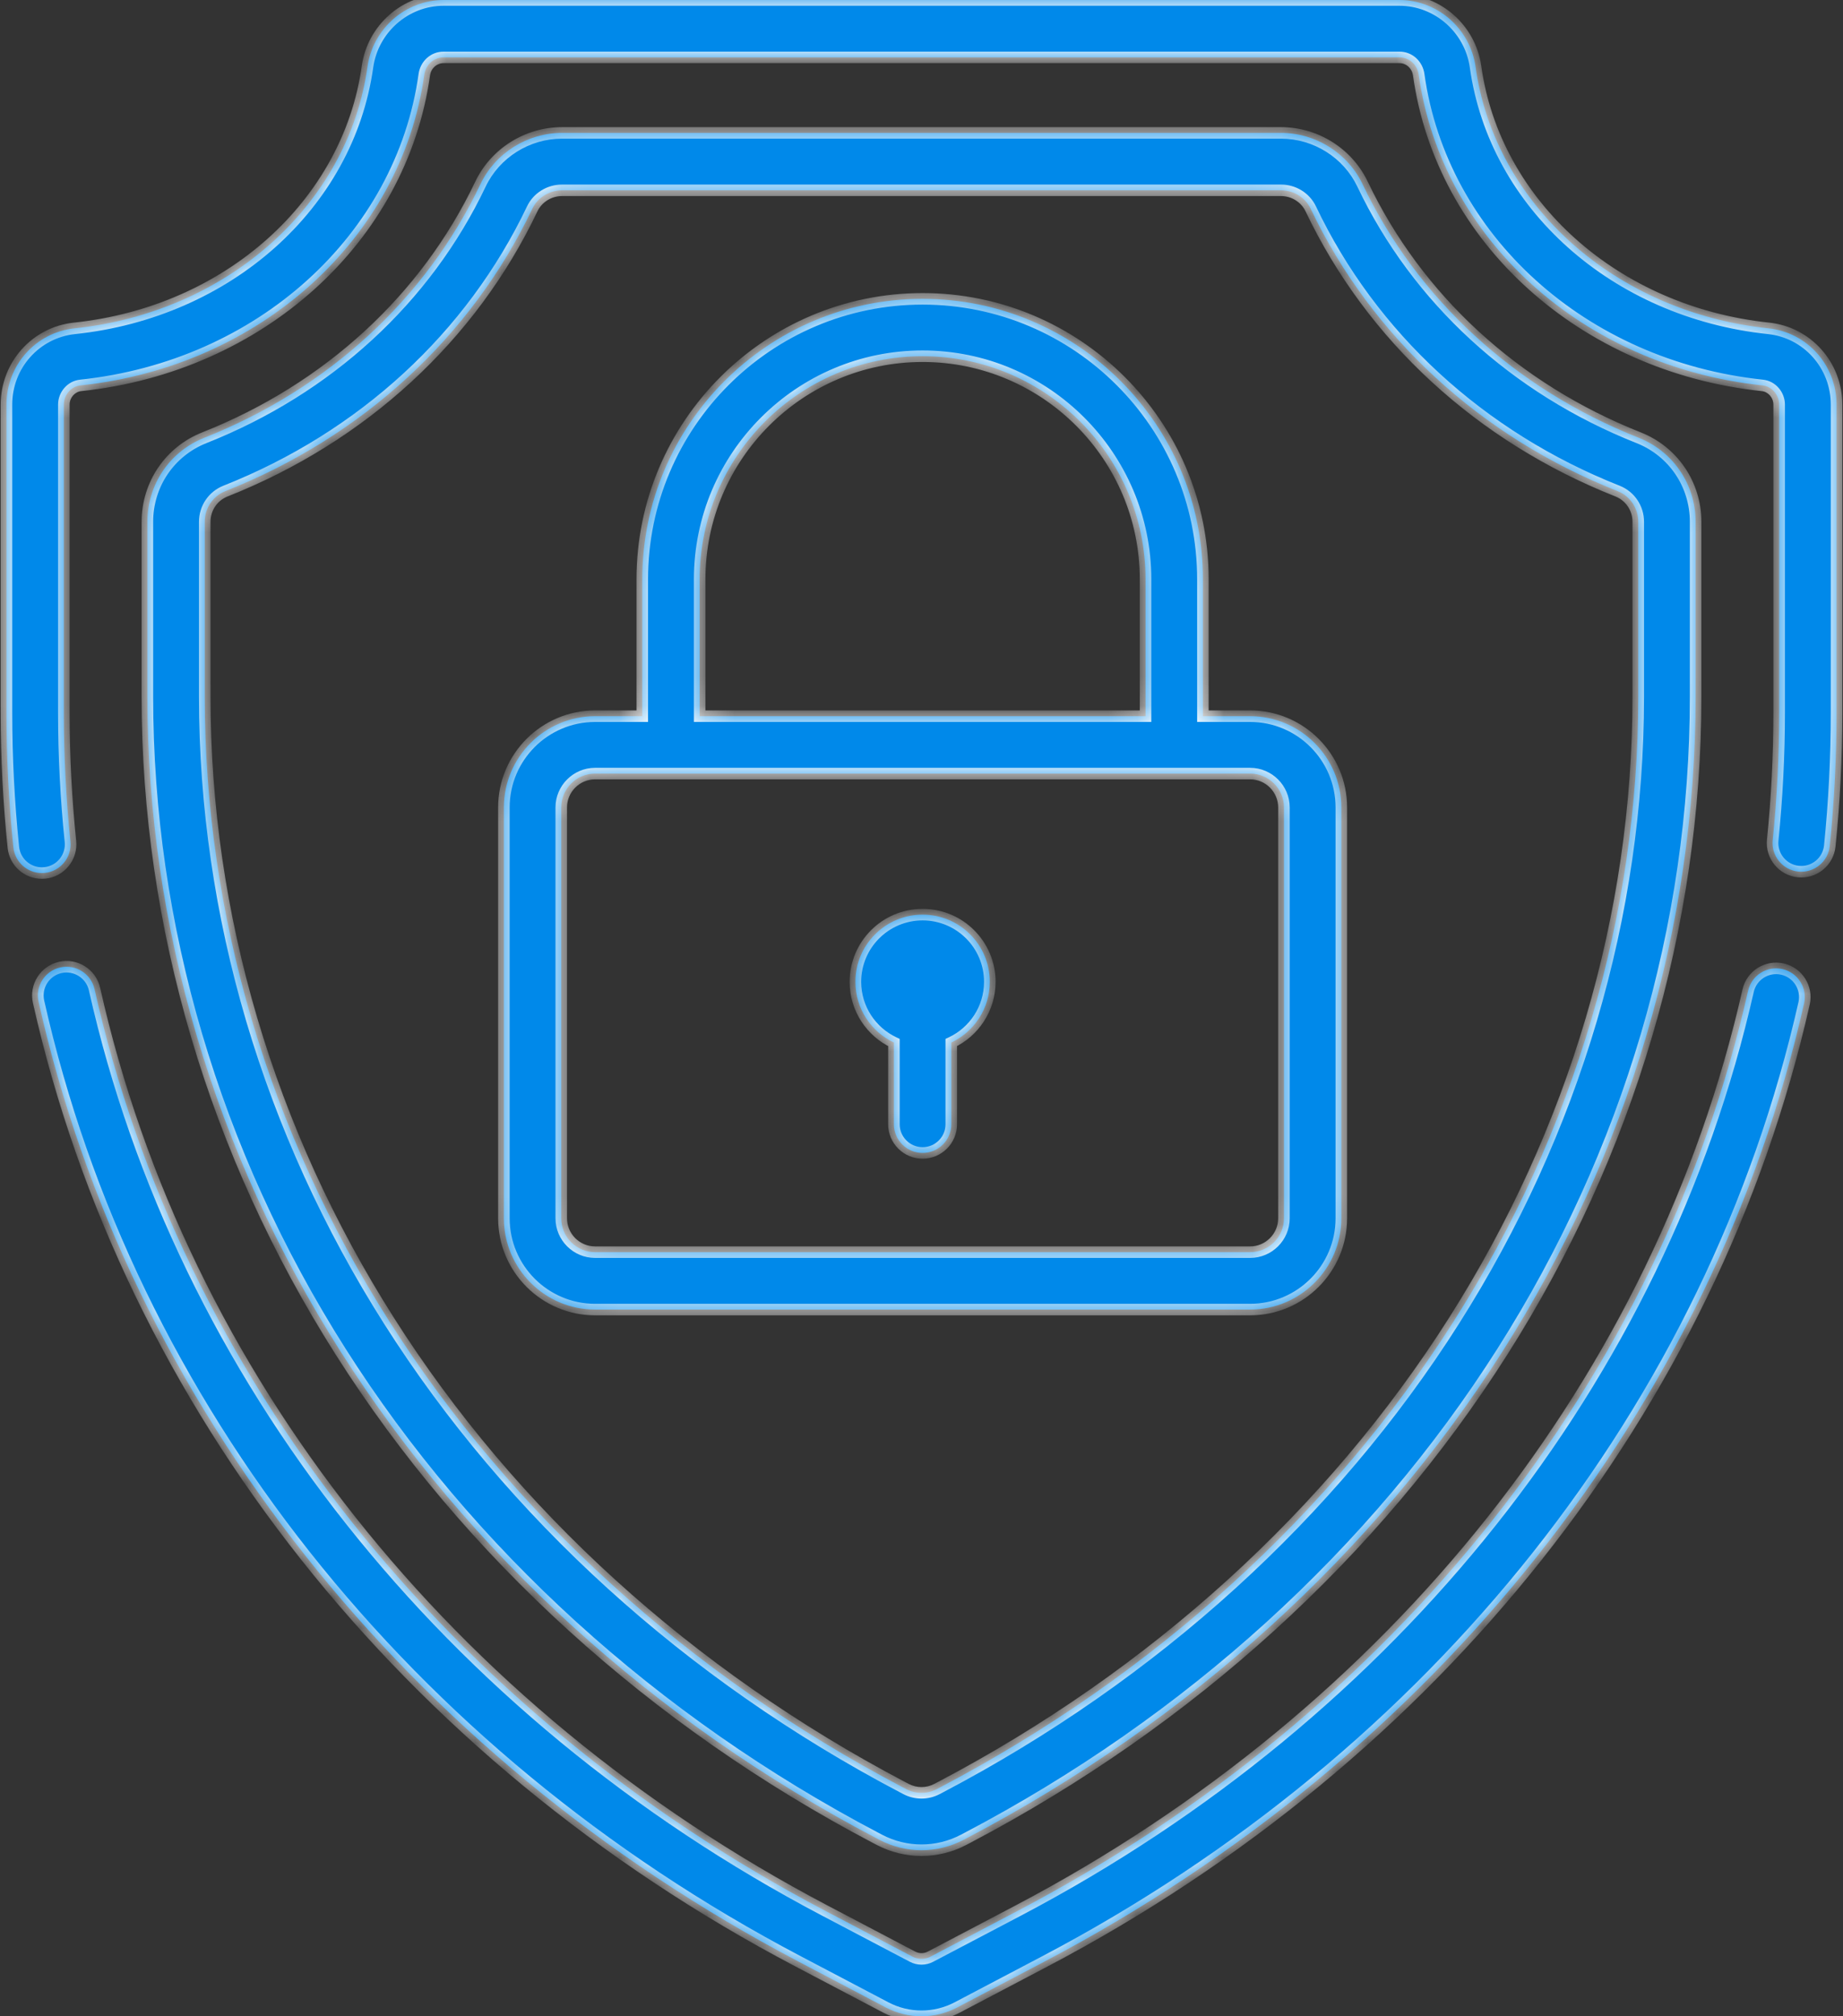 <svg width="64" height="70" viewBox="0 0 64 70" fill="none" xmlns="http://www.w3.org/2000/svg">
<rect x="0" y="0" width="64" height="70" fill="#333333" stroke="none"/>
<g id="Union">
<mask id="path-1-inside-1_880_484" fill="white">
<path fill-rule="evenodd" clip-rule="evenodd" d="M61.412 11.399C56.092 10.838 51.909 7.104 51.24 2.319C51.055 0.997 49.919 0 48.597 0H15.404C14.082 0 12.946 0.997 12.761 2.319C12.091 7.104 7.908 10.838 2.589 11.399C1.241 11.541 0.224 12.68 0.224 14.048V24.745C0.224 26.3 0.305 27.871 0.464 29.416C0.517 29.929 0.949 30.311 1.454 30.311C1.488 30.311 1.522 30.309 1.557 30.306C2.104 30.249 2.502 29.76 2.446 29.213C2.294 27.735 2.217 26.232 2.217 24.745V14.048C2.217 13.708 2.472 13.415 2.798 13.38C9.029 12.723 13.937 8.288 14.734 2.595C14.783 2.246 15.064 1.992 15.404 1.992H48.596C48.936 1.992 49.218 2.246 49.266 2.595C50.063 8.288 54.971 12.723 61.202 13.38C61.528 13.415 61.783 13.708 61.783 14.048V24.745C61.783 26.216 61.708 27.704 61.559 29.167C61.504 29.714 61.902 30.203 62.449 30.259C62.996 30.315 63.486 29.916 63.541 29.368C63.697 27.839 63.776 26.283 63.776 24.745V14.048C63.776 12.68 62.76 11.541 61.412 11.399ZM56.902 15.196C52.613 13.499 49.209 10.373 47.317 6.395C46.802 5.313 45.69 4.614 44.483 4.614H19.517C18.311 4.614 17.198 5.313 16.683 6.395C14.791 10.373 11.387 13.499 7.098 15.196C5.895 15.672 5.118 16.819 5.118 18.118V24.189C5.118 32.149 7.439 40.012 11.831 46.928C16.265 53.912 22.689 59.749 30.41 63.807L30.536 63.873C30.995 64.114 31.497 64.235 32 64.235C32.503 64.235 33.006 64.114 33.464 63.873L33.59 63.807C41.311 59.749 47.736 53.912 52.17 46.928C56.561 40.012 58.882 32.149 58.882 24.189V18.118C58.882 16.819 58.105 15.672 56.902 15.196ZM56.89 24.19C56.89 31.77 54.676 39.264 50.488 45.861C46.24 52.551 40.076 58.147 32.663 62.044L32.537 62.11C32.201 62.287 31.799 62.286 31.463 62.11L31.337 62.044C23.924 58.147 17.76 52.551 13.512 45.861C9.324 39.264 7.11 31.77 7.11 24.189V18.118C7.11 17.642 7.393 17.222 7.831 17.049C12.591 15.166 16.373 11.686 18.483 7.251C18.669 6.86 19.075 6.607 19.517 6.607H44.483C44.925 6.607 45.331 6.86 45.517 7.251C47.627 11.686 51.41 15.166 56.169 17.049C56.607 17.222 56.89 17.642 56.89 18.118V24.19ZM32.038 31.754C30.75 31.754 29.705 32.798 29.705 34.087C29.705 35.019 30.253 35.821 31.042 36.195V39.031C31.042 39.581 31.488 40.027 32.038 40.027C32.589 40.027 33.035 39.581 33.035 39.031V36.195C33.824 35.821 34.372 35.019 34.372 34.087C34.372 32.798 33.327 31.754 32.038 31.754ZM60.705 34.396C60.827 33.859 61.36 33.522 61.897 33.644C62.433 33.765 62.77 34.298 62.649 34.835C59.486 48.828 49.875 60.951 36.28 68.096L33.241 69.694C32.852 69.898 32.426 70 32 70C31.574 70 31.148 69.898 30.76 69.694L27.721 68.097C14.104 60.94 4.488 48.795 1.339 34.777C1.218 34.241 1.556 33.708 2.092 33.587C2.629 33.466 3.162 33.804 3.283 34.341C6.304 47.788 15.549 59.448 28.648 66.333L31.687 67.93C31.883 68.033 32.117 68.033 32.314 67.93L35.353 66.333C48.431 59.459 57.671 47.819 60.705 34.396ZM41.773 24.864H43.41C45.157 24.864 46.579 26.286 46.579 28.033V42.296C46.579 44.043 45.157 45.465 43.41 45.465H20.666C18.919 45.465 17.498 44.043 17.498 42.296V28.033C17.498 26.286 18.919 24.864 20.666 24.864H22.304V20.109C22.304 14.742 26.671 10.375 32.038 10.375C37.406 10.375 41.773 14.742 41.773 20.109V24.864ZM32.038 12.367C27.77 12.367 24.297 15.84 24.297 20.109V24.864H39.78V20.109C39.78 15.84 36.307 12.367 32.038 12.367ZM43.41 43.472C44.059 43.472 44.587 42.945 44.587 42.296V28.033C44.587 27.384 44.059 26.857 43.41 26.857H20.666C20.018 26.857 19.49 27.384 19.49 28.033V42.296C19.49 42.945 20.018 43.472 20.666 43.472H43.41Z"/>
</mask>
<path fill-rule="evenodd" clip-rule="evenodd" d="M61.412 11.399C56.092 10.838 51.909 7.104 51.24 2.319C51.055 0.997 49.919 0 48.597 0H15.404C14.082 0 12.946 0.997 12.761 2.319C12.091 7.104 7.908 10.838 2.589 11.399C1.241 11.541 0.224 12.68 0.224 14.048V24.745C0.224 26.3 0.305 27.871 0.464 29.416C0.517 29.929 0.949 30.311 1.454 30.311C1.488 30.311 1.522 30.309 1.557 30.306C2.104 30.249 2.502 29.76 2.446 29.213C2.294 27.735 2.217 26.232 2.217 24.745V14.048C2.217 13.708 2.472 13.415 2.798 13.38C9.029 12.723 13.937 8.288 14.734 2.595C14.783 2.246 15.064 1.992 15.404 1.992H48.596C48.936 1.992 49.218 2.246 49.266 2.595C50.063 8.288 54.971 12.723 61.202 13.38C61.528 13.415 61.783 13.708 61.783 14.048V24.745C61.783 26.216 61.708 27.704 61.559 29.167C61.504 29.714 61.902 30.203 62.449 30.259C62.996 30.315 63.486 29.916 63.541 29.368C63.697 27.839 63.776 26.283 63.776 24.745V14.048C63.776 12.68 62.76 11.541 61.412 11.399ZM56.902 15.196C52.613 13.499 49.209 10.373 47.317 6.395C46.802 5.313 45.69 4.614 44.483 4.614H19.517C18.311 4.614 17.198 5.313 16.683 6.395C14.791 10.373 11.387 13.499 7.098 15.196C5.895 15.672 5.118 16.819 5.118 18.118V24.189C5.118 32.149 7.439 40.012 11.831 46.928C16.265 53.912 22.689 59.749 30.41 63.807L30.536 63.873C30.995 64.114 31.497 64.235 32 64.235C32.503 64.235 33.006 64.114 33.464 63.873L33.59 63.807C41.311 59.749 47.736 53.912 52.17 46.928C56.561 40.012 58.882 32.149 58.882 24.189V18.118C58.882 16.819 58.105 15.672 56.902 15.196ZM56.89 24.19C56.89 31.77 54.676 39.264 50.488 45.861C46.24 52.551 40.076 58.147 32.663 62.044L32.537 62.11C32.201 62.287 31.799 62.286 31.463 62.11L31.337 62.044C23.924 58.147 17.76 52.551 13.512 45.861C9.324 39.264 7.11 31.77 7.11 24.189V18.118C7.11 17.642 7.393 17.222 7.831 17.049C12.591 15.166 16.373 11.686 18.483 7.251C18.669 6.86 19.075 6.607 19.517 6.607H44.483C44.925 6.607 45.331 6.86 45.517 7.251C47.627 11.686 51.41 15.166 56.169 17.049C56.607 17.222 56.89 17.642 56.89 18.118V24.19ZM32.038 31.754C30.75 31.754 29.705 32.798 29.705 34.087C29.705 35.019 30.253 35.821 31.042 36.195V39.031C31.042 39.581 31.488 40.027 32.038 40.027C32.589 40.027 33.035 39.581 33.035 39.031V36.195C33.824 35.821 34.372 35.019 34.372 34.087C34.372 32.798 33.327 31.754 32.038 31.754ZM60.705 34.396C60.827 33.859 61.36 33.522 61.897 33.644C62.433 33.765 62.77 34.298 62.649 34.835C59.486 48.828 49.875 60.951 36.28 68.096L33.241 69.694C32.852 69.898 32.426 70 32 70C31.574 70 31.148 69.898 30.76 69.694L27.721 68.097C14.104 60.94 4.488 48.795 1.339 34.777C1.218 34.241 1.556 33.708 2.092 33.587C2.629 33.466 3.162 33.804 3.283 34.341C6.304 47.788 15.549 59.448 28.648 66.333L31.687 67.93C31.883 68.033 32.117 68.033 32.314 67.93L35.353 66.333C48.431 59.459 57.671 47.819 60.705 34.396ZM41.773 24.864H43.41C45.157 24.864 46.579 26.286 46.579 28.033V42.296C46.579 44.043 45.157 45.465 43.41 45.465H20.666C18.919 45.465 17.498 44.043 17.498 42.296V28.033C17.498 26.286 18.919 24.864 20.666 24.864H22.304V20.109C22.304 14.742 26.671 10.375 32.038 10.375C37.406 10.375 41.773 14.742 41.773 20.109V24.864ZM32.038 12.367C27.77 12.367 24.297 15.84 24.297 20.109V24.864H39.78V20.109C39.78 15.84 36.307 12.367 32.038 12.367ZM43.41 43.472C44.059 43.472 44.587 42.945 44.587 42.296V28.033C44.587 27.384 44.059 26.857 43.41 26.857H20.666C20.018 26.857 19.49 27.384 19.49 28.033V42.296C19.49 42.945 20.018 43.472 20.666 43.472H43.41Z" fill="#0089EA"/>
<path d="M51.24 2.319L51.042 2.347V2.347L51.24 2.319ZM61.412 11.399L61.391 11.598H61.391L61.412 11.399ZM12.761 2.319L12.959 2.347L12.959 2.347L12.761 2.319ZM2.589 11.399L2.61 11.598H2.61L2.589 11.399ZM0.464 29.416L0.265 29.437L0.265 29.437L0.464 29.416ZM1.557 30.306L1.536 30.107H1.536L1.557 30.306ZM2.446 29.213L2.247 29.233L2.247 29.233L2.446 29.213ZM2.798 13.38L2.819 13.579L2.819 13.579L2.798 13.38ZM14.734 2.595L14.536 2.567L14.536 2.567L14.734 2.595ZM49.266 2.595L49.068 2.623L49.068 2.623L49.266 2.595ZM61.202 13.38L61.181 13.579L61.181 13.579L61.202 13.38ZM61.559 29.167L61.758 29.187V29.187L61.559 29.167ZM62.449 30.259L62.47 30.06L62.47 30.06L62.449 30.259ZM63.541 29.368L63.74 29.389L63.74 29.389L63.541 29.368ZM63.776 14.048L63.576 14.048V14.048H63.776ZM47.317 6.395L47.497 6.309V6.309L47.317 6.395ZM56.902 15.196L56.828 15.382L56.828 15.382L56.902 15.196ZM16.683 6.395L16.864 6.481L16.864 6.481L16.683 6.395ZM7.098 15.196L7.172 15.382L7.172 15.382L7.098 15.196ZM11.831 46.928L11.999 46.821L11.999 46.821L11.831 46.928ZM30.41 63.807L30.503 63.63L30.503 63.63L30.41 63.807ZM30.536 63.873L30.443 64.05L30.443 64.05L30.536 63.873ZM33.464 63.873L33.371 63.696L33.371 63.696L33.464 63.873ZM33.59 63.807L33.683 63.984L33.683 63.984L33.59 63.807ZM52.17 46.928L52.339 47.035L52.17 46.928ZM50.488 45.861L50.657 45.968L50.488 45.861ZM32.663 62.044L32.756 62.221L32.756 62.221L32.663 62.044ZM32.537 62.11L32.444 61.933L32.444 61.933L32.537 62.11ZM31.463 62.11L31.556 61.933L31.556 61.933L31.463 62.11ZM31.337 62.044L31.244 62.221L31.244 62.221L31.337 62.044ZM13.512 45.861L13.344 45.968V45.968L13.512 45.861ZM7.831 17.049L7.905 17.235L7.905 17.235L7.831 17.049ZM18.483 7.251L18.663 7.337L18.663 7.337L18.483 7.251ZM45.517 7.251L45.698 7.165L45.698 7.165L45.517 7.251ZM56.169 17.049L56.095 17.235L56.095 17.235L56.169 17.049ZM29.705 34.087L29.905 34.087V34.087H29.705ZM31.042 36.195H31.242V36.068L31.128 36.014L31.042 36.195ZM33.035 36.195L32.949 36.014L32.834 36.068V36.195H33.035ZM61.897 33.644L61.852 33.839L61.852 33.839L61.897 33.644ZM60.705 34.396L60.9 34.44L60.9 34.44L60.705 34.396ZM62.649 34.835L62.844 34.879L62.844 34.879L62.649 34.835ZM36.28 68.096L36.187 67.919H36.187L36.28 68.096ZM33.241 69.694L33.148 69.517H33.148L33.241 69.694ZM30.76 69.694L30.667 69.871L30.667 69.871L30.76 69.694ZM27.721 68.097L27.814 67.919L27.814 67.919L27.721 68.097ZM1.339 34.777L1.144 34.821L1.144 34.821L1.339 34.777ZM2.092 33.587L2.136 33.782L2.136 33.782L2.092 33.587ZM3.283 34.341L3.088 34.385L3.088 34.385L3.283 34.341ZM28.648 66.333L28.741 66.156H28.741L28.648 66.333ZM31.687 67.93L31.594 68.107L31.594 68.107L31.687 67.93ZM32.314 67.93L32.407 68.107L32.407 68.107L32.314 67.93ZM35.353 66.333L35.26 66.156L35.353 66.333ZM41.773 24.864H41.572V25.064H41.773V24.864ZM22.304 24.864V25.064H22.504V24.864H22.304ZM24.297 24.864H24.097V25.064H24.297V24.864ZM39.78 24.864V25.064H39.98V24.864H39.78ZM51.042 2.347C51.726 7.236 55.993 11.029 61.391 11.598L61.433 11.2C56.191 10.647 52.093 6.972 51.438 2.291L51.042 2.347ZM48.597 0.2C49.817 0.2 50.87 1.122 51.042 2.347L51.438 2.291C51.239 0.872 50.02 -0.2 48.597 -0.2V0.2ZM15.404 0.2H48.597V-0.2H15.404V0.2ZM12.959 2.347C13.13 1.122 14.183 0.2 15.404 0.2V-0.2C13.981 -0.2 12.761 0.872 12.563 2.291L12.959 2.347ZM2.61 11.598C8.007 11.029 12.274 7.236 12.959 2.347L12.563 2.291C11.908 6.973 7.81 10.647 2.568 11.2L2.61 11.598ZM0.424 14.048C0.424 12.781 1.365 11.729 2.61 11.598L2.568 11.2C1.117 11.353 0.024 12.579 0.024 14.048H0.424ZM0.424 24.745V14.048H0.024V24.745H0.424ZM0.663 29.396C0.505 27.858 0.424 26.293 0.424 24.745H0.024C0.024 26.307 0.105 27.885 0.265 29.437L0.663 29.396ZM1.454 30.111C1.051 30.111 0.705 29.806 0.663 29.396L0.265 29.437C0.328 30.053 0.848 30.511 1.454 30.511V30.111ZM1.536 30.107C1.508 30.11 1.481 30.111 1.454 30.111V30.511C1.495 30.511 1.536 30.509 1.577 30.505L1.536 30.107ZM2.247 29.233C2.292 29.671 1.974 30.062 1.536 30.107L1.577 30.505C2.234 30.437 2.712 29.849 2.645 29.192L2.247 29.233ZM2.017 24.745C2.017 26.239 2.094 27.749 2.247 29.233L2.645 29.192C2.494 27.721 2.417 26.225 2.417 24.745H2.017ZM2.017 14.048V24.745H2.417V14.048H2.017ZM2.777 13.182C2.343 13.227 2.017 13.612 2.017 14.048H2.417C2.417 13.804 2.601 13.602 2.819 13.579L2.777 13.182ZM14.536 2.567C13.753 8.158 8.928 12.533 2.777 13.182L2.819 13.579C9.13 12.914 14.121 8.418 14.932 2.623L14.536 2.567ZM15.404 1.792C14.959 1.792 14.598 2.125 14.536 2.567L14.932 2.623C14.968 2.366 15.17 2.192 15.404 2.192V1.792ZM48.596 1.792H15.404V2.192H48.596V1.792ZM49.464 2.568C49.403 2.125 49.041 1.792 48.596 1.792V2.192C48.83 2.192 49.032 2.366 49.068 2.623L49.464 2.568ZM61.223 13.182C55.072 12.533 50.247 8.158 49.464 2.567L49.068 2.623C49.879 8.418 54.87 12.914 61.181 13.579L61.223 13.182ZM61.983 14.048C61.983 13.612 61.657 13.227 61.223 13.182L61.181 13.579C61.4 13.602 61.583 13.804 61.583 14.048H61.983ZM61.983 24.745V14.048H61.583V24.745H61.983ZM61.758 29.187C61.907 27.717 61.983 26.223 61.983 24.745H61.583C61.583 26.209 61.508 27.69 61.36 29.146L61.758 29.187ZM62.47 30.06C62.032 30.015 61.714 29.624 61.758 29.187L61.36 29.146C61.293 29.804 61.772 30.391 62.429 30.458L62.47 30.06ZM63.342 29.348C63.298 29.786 62.907 30.104 62.47 30.06L62.429 30.458C63.086 30.525 63.673 30.046 63.74 29.389L63.342 29.348ZM63.576 24.745C63.576 26.277 63.497 27.825 63.342 29.348L63.74 29.389C63.897 27.852 63.976 26.29 63.976 24.745H63.576ZM63.576 14.048V24.745H63.976V14.048H63.576ZM61.391 11.598C62.635 11.729 63.576 12.781 63.576 14.048L63.976 14.048C63.976 12.579 62.884 11.353 61.433 11.2L61.391 11.598ZM47.136 6.481C49.051 10.507 52.495 13.667 56.828 15.382L56.975 15.01C52.731 13.331 49.367 10.239 47.497 6.309L47.136 6.481ZM44.483 4.814C45.613 4.814 46.655 5.47 47.136 6.481L47.497 6.309C46.949 5.157 45.766 4.414 44.483 4.414V4.814ZM19.517 4.814H44.483V4.414H19.517V4.814ZM16.864 6.481C17.345 5.469 18.387 4.814 19.517 4.814V4.414C18.234 4.414 17.051 5.157 16.503 6.309L16.864 6.481ZM7.172 15.382C11.505 13.667 14.949 10.507 16.864 6.481L16.503 6.309C14.634 10.239 11.269 13.331 7.025 15.01L7.172 15.382ZM5.318 18.118C5.318 16.901 6.046 15.828 7.172 15.382L7.025 15.01C5.745 15.516 4.918 16.737 4.918 18.118H5.318ZM5.318 24.189V18.118H4.918V24.189H5.318ZM11.999 46.821C7.628 39.936 5.318 32.11 5.318 24.189H4.918C4.918 32.188 7.251 40.088 11.662 47.035L11.999 46.821ZM30.503 63.63C22.812 59.587 16.414 53.774 11.999 46.821L11.662 47.035C16.115 54.051 22.567 59.911 30.317 63.984L30.503 63.63ZM30.629 63.696L30.503 63.63L30.317 63.984L30.443 64.05L30.629 63.696ZM32 64.035C31.529 64.035 31.058 63.922 30.629 63.696L30.443 64.05C30.931 64.306 31.465 64.435 32 64.435V64.035ZM33.371 63.696C32.942 63.922 32.471 64.035 32 64.035V64.435C32.535 64.435 33.069 64.306 33.557 64.05L33.371 63.696ZM33.497 63.63L33.371 63.696L33.557 64.05L33.683 63.984L33.497 63.63ZM52.001 46.821C47.587 53.774 41.189 59.587 33.497 63.63L33.683 63.984C41.433 59.91 47.885 54.051 52.339 47.035L52.001 46.821ZM58.682 24.189C58.682 32.11 56.372 39.936 52.001 46.821L52.339 47.035C56.749 40.088 59.082 32.188 59.082 24.189H58.682ZM58.682 18.118V24.189H59.082V18.118H58.682ZM56.828 15.382C57.954 15.828 58.682 16.9 58.682 18.118H59.082C59.082 16.737 58.255 15.516 56.975 15.01L56.828 15.382ZM50.657 45.968C54.864 39.34 57.09 31.809 57.09 24.19H56.69C56.69 31.731 54.487 39.188 50.319 45.753L50.657 45.968ZM32.756 62.221C40.198 58.309 46.389 52.689 50.657 45.968L50.319 45.753C46.091 52.413 39.954 57.985 32.57 61.867L32.756 62.221ZM32.63 62.287L32.756 62.221L32.57 61.866L32.444 61.933L32.63 62.287ZM31.37 62.287C31.765 62.494 32.236 62.494 32.63 62.287L32.444 61.933C32.166 62.079 31.834 62.079 31.556 61.933L31.37 62.287ZM31.244 62.221L31.37 62.287L31.556 61.933L31.43 61.867L31.244 62.221ZM13.344 45.968C17.611 52.69 23.802 58.309 31.244 62.221L31.43 61.867C24.046 57.985 17.909 52.413 13.681 45.753L13.344 45.968ZM6.91 24.189C6.91 31.809 9.136 39.34 13.344 45.968L13.681 45.753C9.513 39.188 7.31 31.731 7.31 24.189H6.91ZM6.91 18.118V24.189H7.31V18.118H6.91ZM7.758 16.863C7.243 17.067 6.91 17.561 6.91 18.118H7.31C7.31 17.723 7.544 17.377 7.905 17.235L7.758 16.863ZM18.302 7.165C16.215 11.552 12.472 14.997 7.758 16.863L7.905 17.235C12.709 15.334 16.531 11.82 18.663 7.337L18.302 7.165ZM19.517 6.407C19 6.407 18.522 6.702 18.302 7.165L18.663 7.337C18.815 7.017 19.15 6.807 19.517 6.807V6.407ZM44.483 6.407H19.517V6.807H44.483V6.407ZM45.698 7.165C45.478 6.702 45 6.407 44.483 6.407V6.807C44.85 6.807 45.185 7.017 45.337 7.337L45.698 7.165ZM56.242 16.863C51.528 14.997 47.785 11.552 45.698 7.165L45.337 7.337C47.469 11.82 51.291 15.334 56.095 17.235L56.242 16.863ZM57.09 18.118C57.09 17.561 56.758 17.067 56.242 16.863L56.095 17.235C56.456 17.378 56.69 17.723 56.69 18.118H57.09ZM57.09 24.19V18.118H56.69V24.19H57.09ZM29.905 34.087C29.905 32.909 30.86 31.954 32.038 31.954V31.554C30.639 31.554 29.505 32.688 29.505 34.087H29.905ZM31.128 36.014C30.405 35.672 29.905 34.938 29.905 34.087L29.505 34.087C29.505 35.099 30.1 35.97 30.956 36.375L31.128 36.014ZM31.242 39.031V36.195H30.842V39.031H31.242ZM32.038 39.827C31.599 39.827 31.242 39.471 31.242 39.031H30.842C30.842 39.692 31.378 40.227 32.038 40.227V39.827ZM32.834 39.031C32.834 39.471 32.478 39.827 32.038 39.827V40.227C32.699 40.227 33.234 39.692 33.234 39.031H32.834ZM32.834 36.195V39.031H33.234V36.195H32.834ZM34.172 34.087C34.172 34.938 33.672 35.672 32.949 36.014L33.12 36.375C33.977 35.97 34.572 35.099 34.572 34.087H34.172ZM32.038 31.954C33.217 31.954 34.172 32.909 34.172 34.087H34.572C34.572 32.688 33.438 31.554 32.038 31.554V31.954ZM61.941 33.449C61.296 33.303 60.656 33.707 60.51 34.352L60.9 34.44C60.997 34.011 61.424 33.742 61.852 33.839L61.941 33.449ZM62.844 34.879C62.989 34.235 62.585 33.594 61.941 33.449L61.852 33.839C62.281 33.936 62.55 34.362 62.454 34.791L62.844 34.879ZM36.373 68.273C50.016 61.103 59.667 48.933 62.844 34.879L62.454 34.791C59.305 48.722 49.734 60.799 36.187 67.919L36.373 68.273ZM33.334 69.871L36.373 68.273L36.187 67.919L33.148 69.517L33.334 69.871ZM32 70.2C32.458 70.2 32.916 70.09 33.334 69.871L33.148 69.517C32.788 69.706 32.394 69.8 32 69.8V70.2ZM30.667 69.871C31.084 70.09 31.542 70.2 32 70.2V69.8C31.606 69.8 31.212 69.706 30.853 69.517L30.667 69.871ZM27.628 68.273L30.667 69.871L30.853 69.517L27.814 67.919L27.628 68.273ZM1.144 34.821C4.307 48.901 13.963 61.092 27.628 68.273L27.814 67.919C14.245 60.788 4.67 48.69 1.534 34.734L1.144 34.821ZM2.049 33.392C1.404 33.537 0.999 34.177 1.144 34.821L1.534 34.734C1.438 34.305 1.707 33.879 2.136 33.782L2.049 33.392ZM3.478 34.297C3.333 33.652 2.693 33.247 2.049 33.392L2.136 33.782C2.565 33.686 2.991 33.956 3.088 34.385L3.478 34.297ZM28.741 66.156C15.69 59.296 6.485 47.682 3.478 34.297L3.088 34.385C6.123 47.893 15.409 59.6 28.555 66.51L28.741 66.156ZM31.78 67.753L28.741 66.156L28.555 66.51L31.594 68.107L31.78 67.753ZM32.221 67.753C32.083 67.826 31.918 67.826 31.78 67.753L31.594 68.107C31.848 68.241 32.152 68.241 32.407 68.107L32.221 67.753ZM35.26 66.156L32.221 67.753L32.407 68.107L35.446 66.51L35.26 66.156ZM60.51 34.352C57.49 47.713 48.29 59.307 35.26 66.156L35.446 66.51C48.571 59.611 57.852 47.924 60.9 34.44L60.51 34.352ZM43.41 24.664H41.773V25.064H43.41V24.664ZM46.779 28.033C46.779 26.175 45.268 24.664 43.41 24.664V25.064C45.047 25.064 46.379 26.396 46.379 28.033H46.779ZM46.779 42.296V28.033H46.379V42.296H46.779ZM43.41 45.665C45.268 45.665 46.779 44.154 46.779 42.296H46.379C46.379 43.933 45.047 45.265 43.41 45.265V45.665ZM20.666 45.665H43.41V45.265H20.666V45.665ZM17.298 42.296C17.298 44.154 18.809 45.665 20.666 45.665V45.265C19.03 45.265 17.698 43.933 17.698 42.296H17.298ZM17.298 28.033V42.296H17.698V28.033H17.298ZM20.666 24.664C18.809 24.664 17.298 26.175 17.298 28.033H17.698C17.698 26.396 19.03 25.064 20.666 25.064V24.664ZM22.304 24.664H20.666V25.064H22.304V24.664ZM22.104 20.109V24.864H22.504V20.109H22.104ZM32.038 10.175C26.56 10.175 22.104 14.631 22.104 20.109H22.504C22.504 14.852 26.781 10.575 32.038 10.575V10.175ZM41.972 20.109C41.972 14.631 37.516 10.175 32.038 10.175V10.575C37.295 10.575 41.572 14.852 41.572 20.109H41.972ZM41.972 24.864V20.109H41.572V24.864H41.972ZM24.497 20.109C24.497 15.951 27.88 12.567 32.038 12.567V12.167C27.659 12.167 24.097 15.73 24.097 20.109H24.497ZM24.497 24.864V20.109H24.097V24.864H24.497ZM39.78 24.665H24.297V25.064H39.78V24.665ZM39.58 20.109V24.864H39.98V20.109H39.58ZM32.038 12.567C36.197 12.567 39.58 15.951 39.58 20.109H39.98C39.98 15.73 36.418 12.167 32.038 12.167V12.567ZM44.386 42.296C44.386 42.834 43.948 43.272 43.41 43.272V43.672C44.169 43.672 44.786 43.055 44.786 42.296H44.386ZM44.386 28.033V42.296H44.786V28.033H44.386ZM43.41 27.057C43.948 27.057 44.386 27.495 44.386 28.033H44.786C44.786 27.274 44.169 26.657 43.41 26.657V27.057ZM20.666 27.057H43.41V26.657H20.666V27.057ZM19.69 28.033C19.69 27.495 20.128 27.057 20.666 27.057V26.657C19.907 26.657 19.29 27.274 19.29 28.033H19.69ZM19.69 42.296V28.033H19.29V42.296H19.69ZM20.666 43.272C20.128 43.272 19.69 42.834 19.69 42.296H19.29C19.29 43.055 19.907 43.672 20.666 43.672V43.272ZM43.41 43.272H20.666V43.672H43.41V43.272Z" fill="white" mask="url(#path-1-inside-1_880_484)"/>
</g>
</svg>
